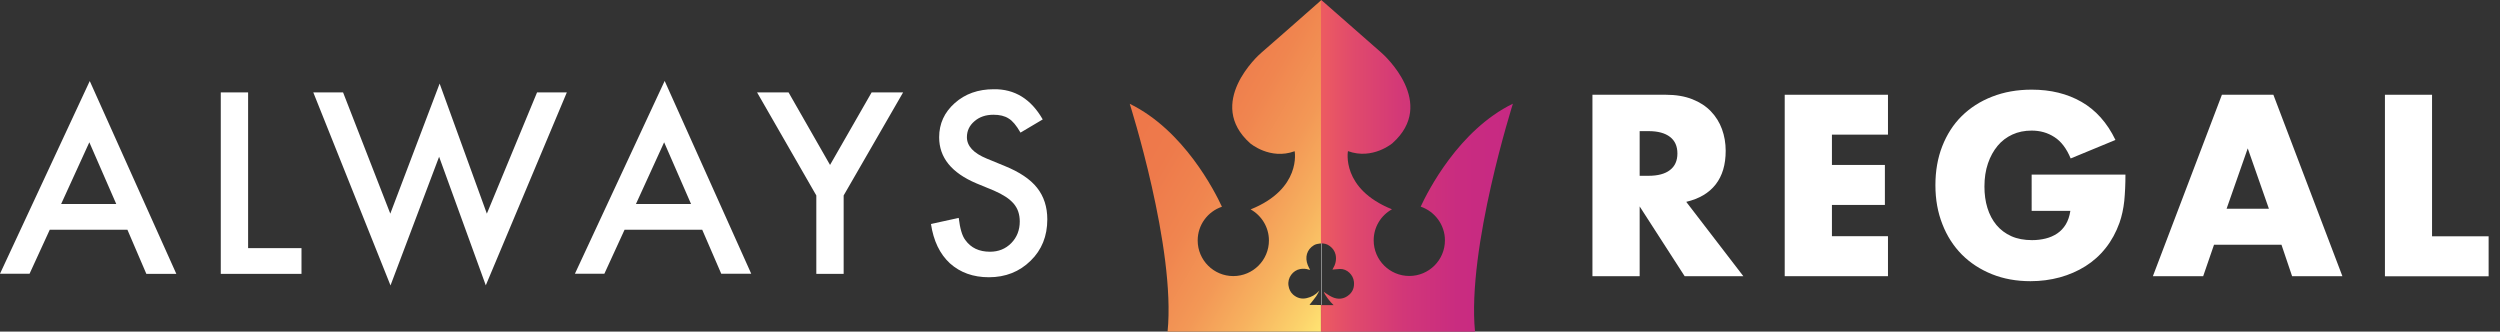 <?xml version="1.0" encoding="utf-8"?>
<!-- Generator: Adobe Illustrator 27.3.1, SVG Export Plug-In . SVG Version: 6.00 Build 0)  -->
<svg version="1.1" id="Layer_1" xmlns="http://www.w3.org/2000/svg" xmlns:xlink="http://www.w3.org/1999/xlink" x="0px" y="0px"
	 viewBox="0 0 2350.8 311.8" style="enable-background:new 0 0 2350.8 311.8;" xml:space="preserve">
<rect x="0" y="0" width="2350.8" height="311.8" fill="#333333" stroke="none"/>
<style type="text/css">
	.st0{fill:none;}
	.st1{fill:url(#SVGID_1_);}
	.st2{fill:url(#SVGID_00000170973185002326652040000013701297149697472425_);}
	.st3{fill:#FFFFFF;}
	.st4{enable-background:new    ;}
</style>
<g>
	<path class="st0" d="M1253.9,286.7c-3.2-2.8-8.5-9.8-9.2-12.4c2.3,1.5,4.8,3.4,7.6,4.7c5.7,2.7,11.4,2.1,16.2-2
		c3.7-3.2,5.1-7.4,4.5-12.5c-0.8-6.3-6.5-12-13-11.8c-2.4,0.1-4.8,0.4-7.2,0.6c0.1-0.1,0.2-0.4,0.4-0.7c2.5-4.1,3.6-8.5,2.6-13.3
		c-0.7-3.5-2.7-6.2-5.7-8.3c-2.4-1.7-5-2.3-7.7-2.3v57.8L1253.9,286.7L1253.9,286.7z"/>
	
		<linearGradient id="SVGID_1_" gradientUnits="userSpaceOnUse" x1="1291.605" y1="86.145" x2="1063.953" y2="217.57" gradientTransform="matrix(1 0 0 -1 0 312.32)">
		<stop  offset="0" style="stop-color:#FFE472"/>
		<stop  offset="7.000000e-02" style="stop-color:#FCD46C"/>
		<stop  offset="0.25" style="stop-color:#F7B25F"/>
		<stop  offset="0.42" style="stop-color:#F39856"/>
		<stop  offset="0.61" style="stop-color:#F0854F"/>
		<stop  offset="0.8" style="stop-color:#EE7A4B"/>
		<stop  offset="1" style="stop-color:#EE774A"/>
	</linearGradient>
	<path class="st1" d="M1231.3,286.7c2.1-2.6,4.3-5.3,6.4-8.2c1-1.4,1.7-3.1,2.6-4.6c0.1-0.1,0.2-0.3,0.3-0.4c-0.1,0-0.1-0.1-0.2-0.1
		c-0.1,0.1-0.2,0.2-0.3,0.4c-3.1,3.4-6.9,5.5-11.3,6.5c-4.9,1.2-9.2-0.1-12.9-3.3c-2.4-2.2-3.8-5-4.3-8.4
		c-1.2-7.4,4.2-14.4,10.9-15.6c2.6-0.5,5.4-0.4,8.1,0.5c0.4,0.1,0.8,0.2,1.3,0.3c-0.8-1.6-1.6-3.1-2.2-4.6
		c-2.8-7.1-1.1-14.5,5.9-18.7c1.6-0.9,3.6-1.3,5.4-1.5c0.4,0,0.8-0.1,1.2-0.1V0.3l-1,0.9c-11,9.7-53,46.7-55.4,48.6
		c-2.7,2.2-52.3,47.3-10.3,84.9c0,0,18.7,16,41.9,7.5c0,0,6.7,35.4-41.4,54.7c10.2,5.7,17.2,16.7,17.2,29.2
		c0,18.5-15,33.5-33.5,33.5s-33.5-15-33.5-33.5c0-14.7,9.5-27.2,22.8-31.7c-6.6-14.3-35.8-72-86.7-96.8c0,0,43.4,135.8,35.6,214.2
		h144.2v-25L1231.3,286.7L1231.3,286.7z"/>
	
		<linearGradient id="SVGID_00000028301944192783191100000007561582074627303040_" gradientUnits="userSpaceOnUse" x1="1242.216" y1="156.44" x2="1422.686" y2="156.44" gradientTransform="matrix(1 0 0 -1 0 312.32)">
		<stop  offset="0" style="stop-color:#ED5B61"/>
		<stop  offset="0.17" style="stop-color:#E04A6C"/>
		<stop  offset="0.43" style="stop-color:#D23778"/>
		<stop  offset="0.71" style="stop-color:#C92C80"/>
		<stop  offset="1" style="stop-color:#C72983"/>
	</linearGradient>
	<path style="fill:url(#SVGID_00000028301944192783191100000007561582074627303040_);" d="M1422.6,97.5
		c-50.9,24.8-80.1,82.5-86.7,96.8c13.2,4.5,22.8,17,22.8,31.7c0,18.5-15,33.5-33.5,33.5s-33.5-15-33.5-33.5
		c0-12.6,6.9-23.5,17.2-29.2c-48.1-19.3-41.4-54.7-41.4-54.7c23.2,8.5,41.9-7.5,41.9-7.5c42-37.5-7.6-82.6-10.3-84.9
		c-2.3-1.9-44.4-38.9-55.4-48.6l-1.3-1.1l-0.3,0.3v228.6c0.1,0,0.2,0,0.4,0c2.7-0.1,5.4,0.6,7.7,2.3c2.9,2.1,4.9,4.8,5.7,8.3
		c1,4.8-0.1,9.2-2.6,13.3c-0.2,0.3-0.4,0.6-0.4,0.7c2.3-0.2,4.8-0.5,7.2-0.6c6.5-0.2,12.3,5.5,13,11.8c0.6,5-0.8,9.3-4.5,12.5
		c-4.8,4.2-10.5,4.7-16.2,2c-2.8-1.3-5.3-3.3-7.6-4.7c0.7,2.6,6,9.5,9.2,12.4h-11.8v25h144.8C1379.3,233.3,1422.7,97.5,1422.6,97.5
		L1422.6,97.5z"/>
	<path class="st3" d="M1242.6,286.7v-57.8c-0.1,0-0.2,0-0.4,0v57.8L1242.6,286.7L1242.6,286.7z"/>
</g>
<g>
	<g class="st4">
		<path class="st3" d="M119.8,216h-73l-19,41.4H0L84.4,76.2l81.4,181.3h-28.2L119.8,216z M109.3,191.8l-25.3-58l-26.5,58H109.3z"/>
	</g>
	<g class="st4">
		<path class="st3" d="M233.3,86.9v146.4h50.2v24.2h-75.9V86.9H233.3z"/>
	</g>
	<g class="st4">
		<path class="st3" d="M322.6,86.9l44.4,114l46.4-122.3l44.4,122.3l47.2-114h28l-76.2,181.4l-43.9-120.9l-45.7,121L294.6,86.9H322.6
			z"/>
	</g>
	<g class="st4">
		<path class="st3" d="M660.3,216h-73l-19,41.4h-27.7l84.4-181.3l81.4,181.3h-28.2L660.3,216z M649.8,191.8l-25.3-58l-26.5,58H649.8
			z"/>
	</g>
	<g class="st4">
		<path class="st3" d="M767.6,183.8l-55.7-96.9h29.6l39,68.2l39.1-68.2h29.6l-55.9,96.9v73.7h-25.7V183.8z"/>
	</g>
	<g class="st4">
		<path class="st3" d="M980.5,112.3l-20.9,12.4c-3.9-6.8-7.6-11.2-11.2-13.3c-3.7-2.4-8.4-3.5-14.3-3.5c-7.1,0-13.1,2-17.8,6.1
			c-4.7,4-7.1,9-7.1,15c0,8.3,6.2,15,18.6,20.1l17,7c13.8,5.6,24,12.4,30.4,20.5c6.4,8.1,9.6,18,9.6,29.7c0,15.7-5.2,28.7-15.7,38.9
			c-10.5,10.3-23.6,15.5-39.2,15.5c-14.8,0-27-4.4-36.7-13.1c-9.5-8.8-15.4-21.1-17.8-37l26.1-5.7c1.2,10,3.2,16.9,6.2,20.8
			c5.3,7.4,13,11,23.2,11c8,0,14.7-2.7,20-8.1c5.3-5.4,8-12.2,8-20.4c0-3.3-0.5-6.4-1.4-9.1c-0.9-2.8-2.4-5.3-4.3-7.6
			c-2-2.3-4.5-4.5-7.6-6.5c-3.1-2-6.8-4-11-5.8l-16.5-6.8c-23.4-9.9-35-24.3-35-43.3c0-12.8,4.9-23.5,14.7-32.2
			c9.8-8.7,22-13,36.6-13C954.1,83.6,969.5,93.1,980.5,112.3z"/>
	</g>
</g>
<g>
	<g class="st4">
		<path class="st3" d="M1639.3,259.7h-55.2l-42.3-65.6v65.6h-44.4V89.1h69c9.5,0,17.8,1.4,24.9,4.2c7.1,2.8,12.9,6.6,17.5,11.4
			c4.6,4.8,8.1,10.4,10.4,16.7c2.3,6.3,3.5,13.1,3.5,20.4c0,13-3.1,23.5-9.4,31.6c-6.3,8.1-15.5,13.5-27.7,16.4L1639.3,259.7z
			 M1541.8,165.3h8.4c8.7,0,15.5-1.8,20.1-5.4c4.7-3.6,7-8.8,7-15.6s-2.3-12-7-15.6c-4.7-3.6-11.4-5.4-20.1-5.4h-8.4V165.3z"/>
		<path class="st3" d="M1775.3,126.6h-52.7v28.5h49.8v37.6h-49.8v29.4h52.7v37.6h-97.1V89.1h97.1V126.6z"/>
	</g>
	<g class="st4">
		<path class="st3" d="M1910.6,164.2h88c0,9.1-0.4,17.3-1.1,24.7c-0.8,7.4-2.3,14.3-4.5,20.6c-3.2,8.9-7.5,16.8-12.9,23.6
			c-5.4,6.9-11.8,12.6-19.1,17.2c-7.3,4.6-15.4,8.1-24.1,10.5c-8.8,2.4-18,3.6-27.6,3.6c-13.3,0-25.4-2.2-36.3-6.6
			c-10.9-4.4-20.3-10.5-28.2-18.4c-7.8-7.9-14-17.4-18.3-28.5c-4.4-11.1-6.6-23.3-6.6-36.8c0-13.3,2.1-25.5,6.4-36.5
			s10.4-20.6,18.3-28.4c7.9-7.8,17.5-14,28.6-18.3c11.2-4.4,23.6-6.6,37.3-6.6c17.8,0,33.4,3.8,46.8,11.5
			c13.4,7.7,24.1,19.6,31.9,35.8l-42.1,17.4c-3.9-9.4-9-16.1-15.3-20.1c-6.3-4.1-13.4-6.1-21.4-6.1c-6.6,0-12.7,1.2-18.1,3.7
			c-5.4,2.5-10.1,6-13.9,10.6c-3.8,4.6-6.9,10.1-9.1,16.6c-2.2,6.5-3.3,13.7-3.3,21.7c0,7.2,0.9,14,2.8,20.1
			c1.9,6.2,4.7,11.5,8.5,16.1c3.8,4.5,8.4,8,14,10.5c5.6,2.5,12.1,3.7,19.5,3.7c4.4,0,8.6-0.5,12.7-1.5c4.1-1,7.7-2.6,11-4.8
			c3.2-2.2,5.9-5,8-8.5c2.1-3.5,3.5-7.7,4.3-12.7h-36.4V164.2z"/>
	</g>
	<g class="st4">
		<path class="st3" d="M2145.3,230.1h-63.4l-10.2,29.6h-47.3l64.9-170.6h48.4l64.9,170.6h-47.3L2145.3,230.1z M2133.5,196.3
			l-19.9-56.8l-19.9,56.8H2133.5z"/>
		<path class="st3" d="M2286.9,89.1v133.1h53.2v37.6h-97.5V89.1H2286.9z"/>
	</g>
</g>
</svg>

